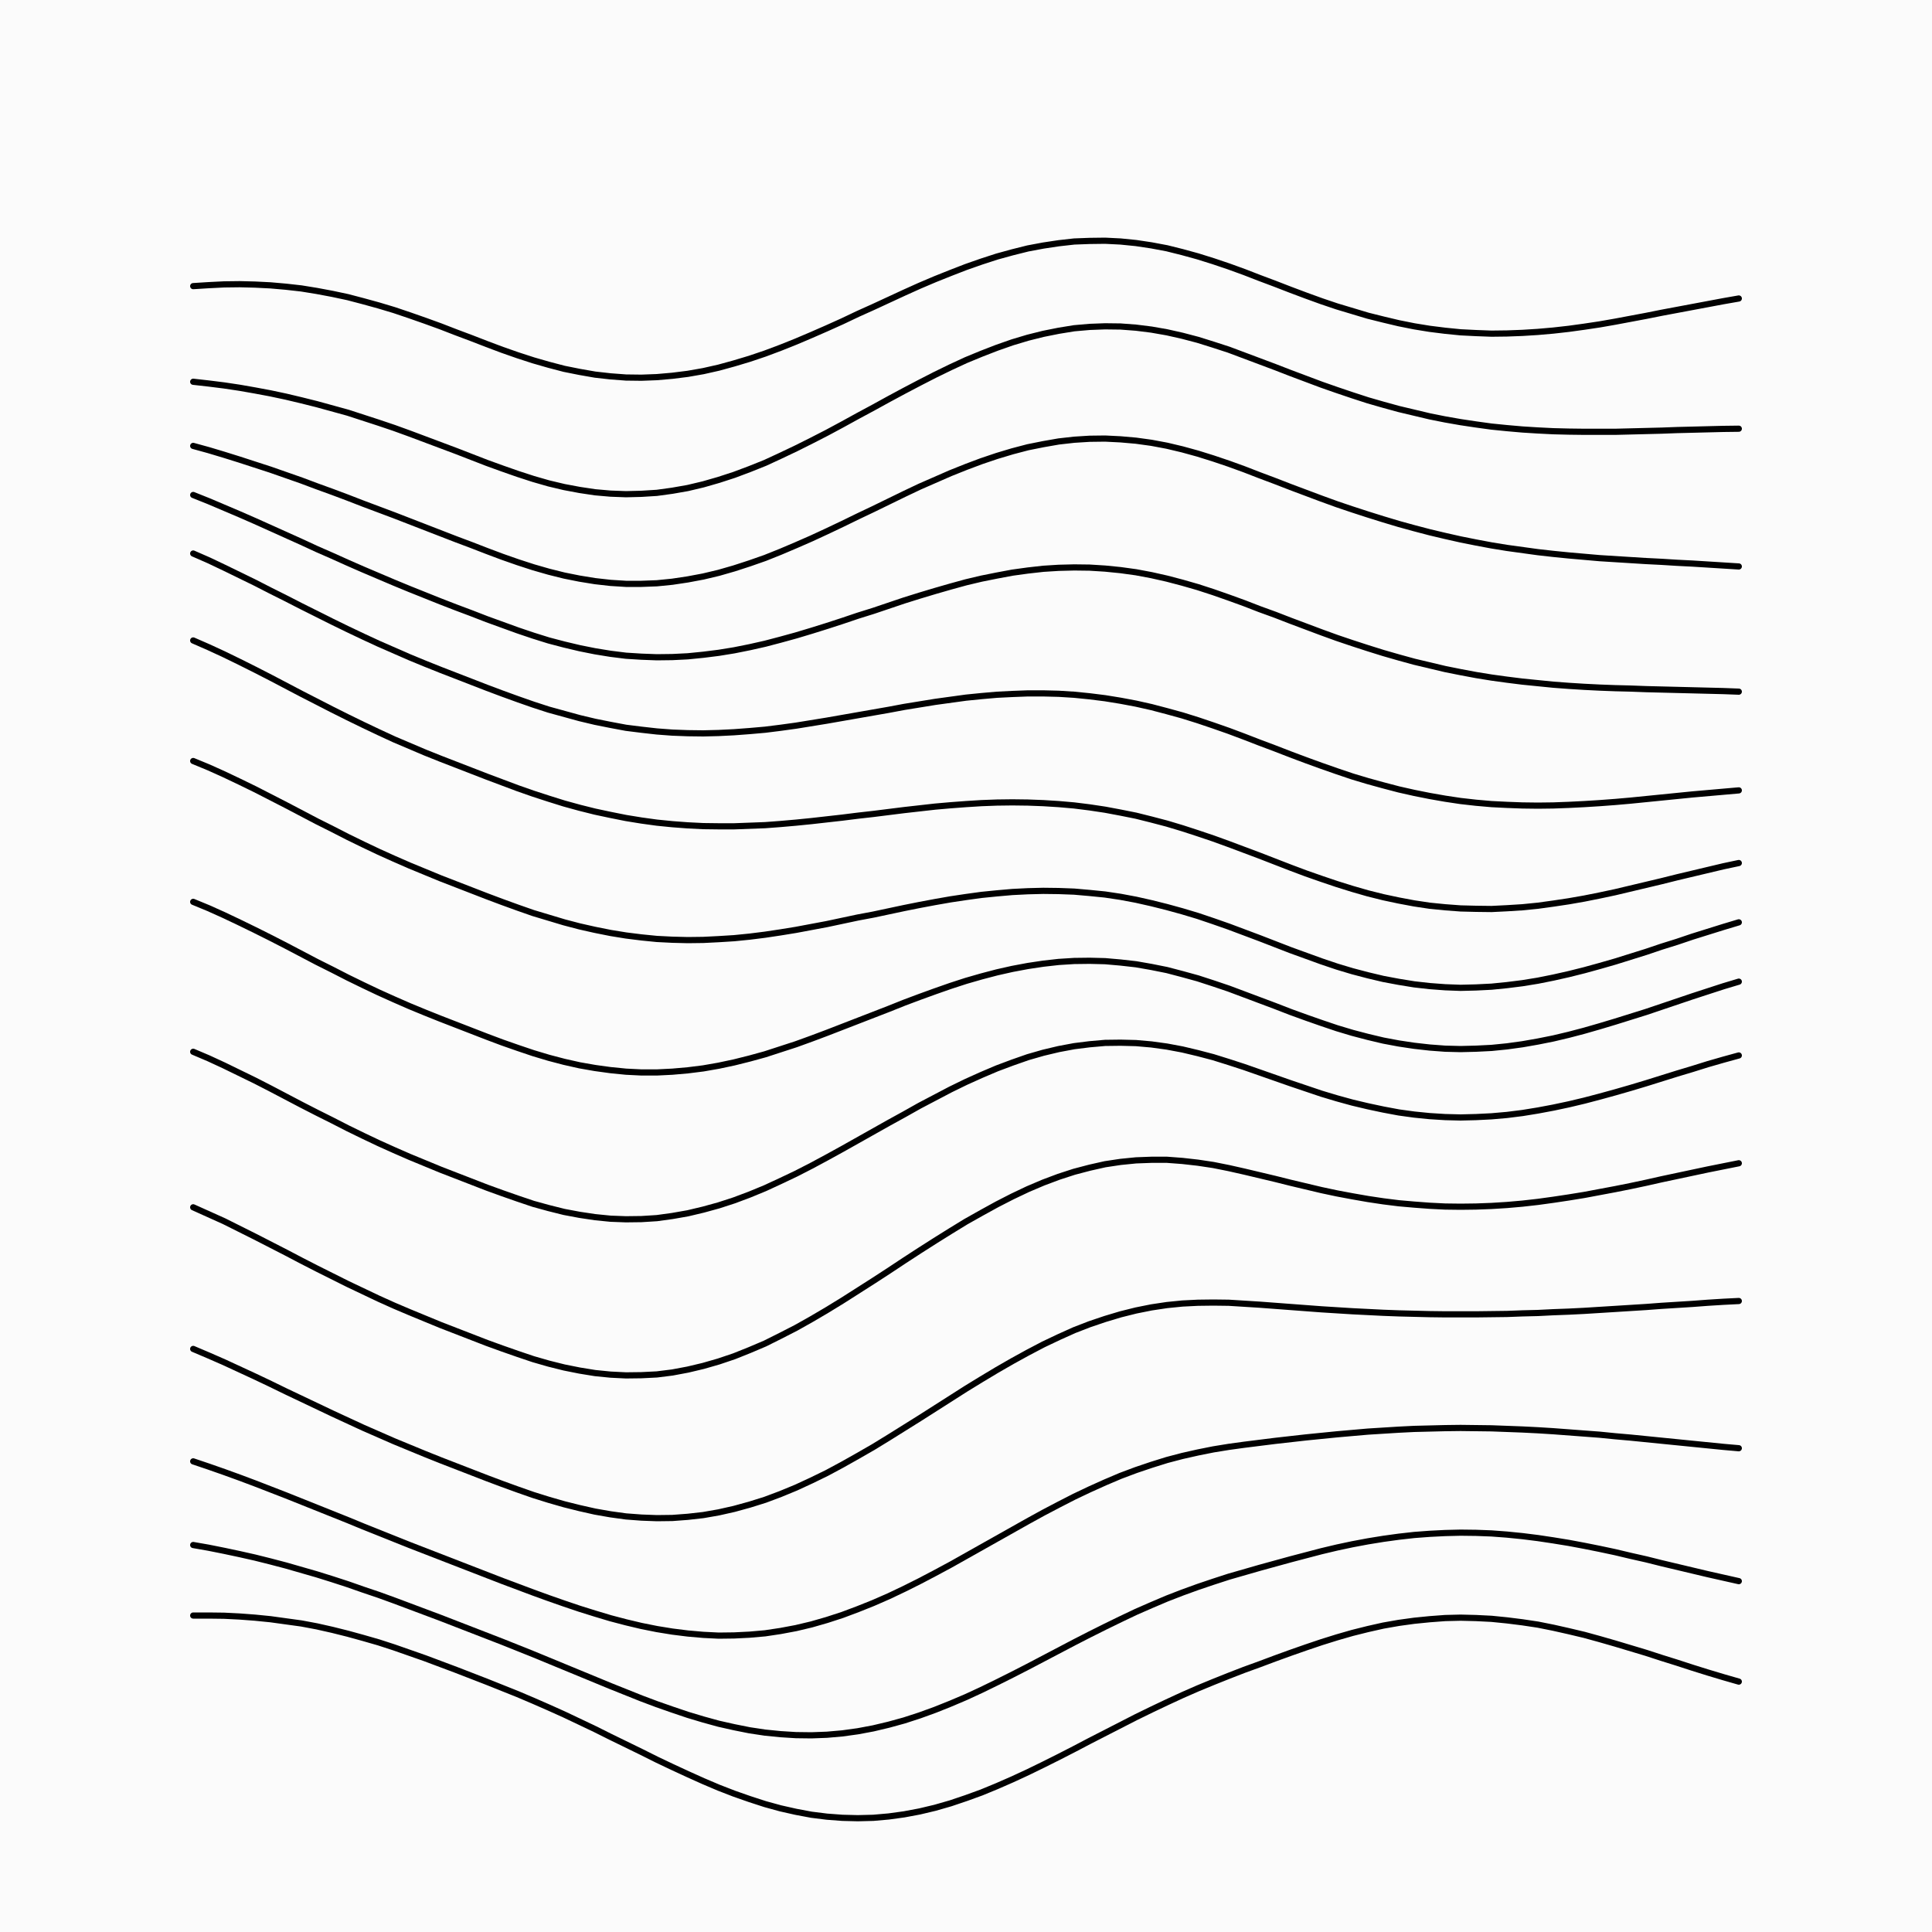 <svg xmlns='http://www.w3.org/2000/svg' version='1.1' width='10000' height='10000' viewBox='0 0 10000 10000'><rect width='100%' height='100%' fill='#fbfbfb' /><g fill='none' stroke-width='32' stroke-linecap='round'><path d='M1000 1481L1080 1476L1160 1472L1240 1471L1320 1473L1400 1477L1480 1484L1560 1493L1640 1506L1720 1521L1800 1538L1880 1559L1960 1581L2040 1605L2120 1632L2200 1660L2280 1689L2360 1720L2440 1750L2520 1781L2600 1811L2680 1839L2760 1865L2840 1888L2920 1909L3000 1925L3080 1939L3160 1948L3240 1954L3320 1955L3400 1952L3480 1945L3560 1935L3640 1921L3720 1903L3800 1881L3880 1857L3960 1830L4040 1800L4120 1768L4200 1734L4280 1699L4360 1663L4440 1625L4520 1589L4600 1552L4680 1515L4760 1479L4840 1445L4920 1413L5000 1382L5080 1354L5160 1328L5240 1306L5320 1286L5400 1271L5480 1259L5560 1250L5640 1247L5720 1246L5800 1250L5880 1258L5960 1270L6040 1285L6120 1305L6200 1327L6280 1352L6360 1379L6440 1408L6520 1439L6600 1469L6680 1500L6760 1530L6840 1559L6920 1586L7000 1610L7080 1634L7160 1654L7240 1673L7320 1689L7400 1702L7480 1712L7560 1720L7640 1724L7720 1727L7800 1726L7880 1723L7960 1718L8040 1711L8120 1702L8200 1691L8280 1679L8360 1665L8440 1650L8520 1635L8600 1619L8680 1604L8760 1589L8840 1574L8920 1559L9000 1545' stroke='#000000'></path><path d='M1000 1976L1080 1985L1160 1995L1240 2007L1320 2021L1400 2036L1480 2053L1560 2072L1640 2092L1720 2114L1800 2136L1880 2162L1960 2188L2040 2215L2120 2244L2200 2274L2280 2304L2360 2334L2440 2365L2520 2396L2600 2425L2680 2453L2760 2479L2840 2502L2920 2521L3000 2536L3080 2548L3160 2555L3240 2558L3320 2556L3400 2551L3480 2540L3560 2526L3640 2507L3720 2484L3800 2458L3880 2428L3960 2396L4040 2359L4120 2321L4200 2281L4280 2240L4360 2197L4440 2153L4520 2110L4600 2066L4680 2023L4760 1981L4840 1940L4920 1901L5000 1864L5080 1831L5160 1800L5240 1772L5320 1748L5400 1728L5480 1712L5560 1699L5640 1692L5720 1689L5800 1690L5880 1696L5960 1706L6040 1720L6120 1738L6200 1759L6280 1784L6360 1810L6440 1840L6520 1870L6600 1900L6680 1931L6760 1961L6840 1991L6920 2019L7000 2046L7080 2072L7160 2095L7240 2117L7320 2136L7400 2155L7480 2171L7560 2185L7640 2197L7720 2208L7800 2216L7880 2223L7960 2228L8040 2232L8120 2234L8200 2235L8280 2235L8360 2235L8440 2233L8520 2231L8600 2229L8680 2226L8760 2224L8840 2222L8920 2220L9000 2219' stroke='#000000'></path><path d='M1000 2308L1080 2330L1160 2354L1240 2379L1320 2405L1400 2431L1480 2459L1560 2487L1640 2517L1720 2546L1800 2576L1880 2607L1960 2637L2040 2667L2120 2698L2200 2729L2280 2760L2360 2791L2440 2821L2520 2852L2600 2882L2680 2910L2760 2936L2840 2959L2920 2979L3000 2995L3080 3008L3160 3017L3240 3022L3320 3022L3400 3019L3480 3011L3560 2999L3640 2984L3720 2965L3800 2942L3880 2916L3960 2888L4040 2856L4120 2822L4200 2787L4280 2750L4360 2712L4440 2673L4520 2635L4600 2596L4680 2557L4760 2519L4840 2484L4920 2449L5000 2417L5080 2387L5160 2360L5240 2336L5320 2315L5400 2299L5480 2285L5560 2276L5640 2271L5720 2270L5800 2274L5880 2281L5960 2292L6040 2307L6120 2326L6200 2348L6280 2373L6360 2400L6440 2429L6520 2460L6600 2490L6680 2521L6760 2551L6840 2581L6920 2610L7000 2637L7080 2663L7160 2688L7240 2712L7320 2734L7400 2755L7480 2774L7560 2792L7640 2808L7720 2823L7800 2836L7880 2847L7960 2858L8040 2867L8120 2875L8200 2882L8280 2889L8360 2894L8440 2899L8520 2904L8600 2908L8680 2913L8760 2917L8840 2922L8920 2927L9000 2932' stroke='#000000'></path><path d='M1000 2562L1080 2594L1160 2628L1240 2662L1320 2697L1400 2733L1480 2769L1560 2805L1640 2842L1720 2877L1800 2913L1880 2948L1960 2982L2040 3016L2120 3049L2200 3081L2280 3113L2360 3144L2440 3174L2520 3205L2600 3234L2680 3263L2760 3290L2840 3315L2920 3336L3000 3355L3080 3371L3160 3384L3240 3394L3320 3399L3400 3402L3480 3401L3560 3397L3640 3389L3720 3379L3800 3366L3880 3350L3960 3332L4040 3311L4120 3289L4200 3265L4280 3240L4360 3214L4440 3187L4520 3162L4600 3135L4680 3108L4760 3083L4840 3059L4920 3036L5000 3014L5080 2995L5160 2979L5240 2964L5320 2953L5400 2944L5480 2939L5560 2937L5640 2938L5720 2943L5800 2951L5880 2962L5960 2977L6040 2995L6120 3016L6200 3039L6280 3065L6360 3093L6440 3122L6520 3153L6600 3182L6680 3213L6760 3243L6840 3273L6920 3302L7000 3329L7080 3355L7160 3380L7240 3403L7320 3425L7400 3444L7480 3463L7560 3479L7640 3494L7720 3507L7800 3518L7880 3528L7960 3536L8040 3544L8120 3550L8200 3555L8280 3559L8360 3562L8440 3564L8520 3567L8600 3569L8680 3571L8760 3573L8840 3575L8920 3577L9000 3580' stroke='#000000'></path><path d='M1000 2865L1080 2900L1160 2938L1240 2977L1320 3016L1400 3057L1480 3097L1560 3138L1640 3178L1720 3218L1800 3257L1880 3295L1960 3332L2040 3367L2120 3402L2200 3435L2280 3467L2360 3498L2440 3529L2520 3560L2600 3590L2680 3619L2760 3647L2840 3673L2920 3695L3000 3717L3080 3736L3160 3752L3240 3767L3320 3777L3400 3786L3480 3792L3560 3795L3640 3796L3720 3794L3800 3790L3880 3784L3960 3777L4040 3767L4120 3756L4200 3743L4280 3730L4360 3716L4440 3702L4520 3688L4600 3674L4680 3659L4760 3646L4840 3633L4920 3622L5000 3611L5080 3603L5160 3596L5240 3592L5320 3589L5400 3589L5480 3591L5560 3596L5640 3604L5720 3614L5800 3627L5880 3642L5960 3660L6040 3681L6120 3703L6200 3728L6280 3755L6360 3783L6440 3813L6520 3844L6600 3874L6680 3905L6760 3935L6840 3964L6920 3992L7000 4019L7080 4043L7160 4065L7240 4086L7320 4104L7400 4120L7480 4134L7560 4146L7640 4155L7720 4162L7800 4166L7880 4169L7960 4170L8040 4169L8120 4166L8200 4162L8280 4157L8360 4151L8440 4144L8520 4136L8600 4128L8680 4120L8760 4112L8840 4105L8920 4098L9000 4091' stroke='#000000'></path><path d='M1000 3315L1080 3350L1160 3387L1240 3426L1320 3466L1400 3507L1480 3549L1560 3591L1640 3632L1720 3673L1800 3713L1880 3752L1960 3790L2040 3827L2120 3861L2200 3895L2280 3927L2360 3958L2440 3989L2520 4020L2600 4050L2680 4080L2760 4108L2840 4134L2920 4159L3000 4181L3080 4201L3160 4218L3240 4234L3320 4247L3400 4258L3480 4266L3560 4272L3640 4276L3720 4277L3800 4277L3880 4274L3960 4271L4040 4265L4120 4258L4200 4250L4280 4241L4360 4232L4440 4222L4520 4213L4600 4203L4680 4193L4760 4184L4840 4175L4920 4168L5000 4162L5080 4157L5160 4154L5240 4153L5320 4154L5400 4157L5480 4162L5560 4169L5640 4179L5720 4191L5800 4206L5880 4222L5960 4242L6040 4263L6120 4287L6200 4313L6280 4340L6360 4369L6440 4399L6520 4429L6600 4460L6680 4491L6760 4521L6840 4549L6920 4576L7000 4601L7080 4624L7160 4644L7240 4661L7320 4676L7400 4688L7480 4696L7560 4702L7640 4704L7720 4705L7800 4701L7880 4696L7960 4688L8040 4677L8120 4665L8200 4651L8280 4635L8360 4618L8440 4599L8520 4580L8600 4561L8680 4541L8760 4522L8840 4503L8920 4484L9000 4467' stroke='#000000'></path><path d='M1000 3939L1080 3972L1160 4008L1240 4046L1320 4085L1400 4126L1480 4167L1560 4209L1640 4251L1720 4291L1800 4332L1880 4371L1960 4409L2040 4445L2120 4480L2200 4513L2280 4546L2360 4577L2440 4608L2520 4639L2600 4669L2680 4698L2760 4726L2840 4750L2920 4774L3000 4795L3080 4813L3160 4829L3240 4842L3320 4852L3400 4860L3480 4864L3560 4866L3640 4865L3720 4861L3800 4856L3880 4848L3960 4838L4040 4826L4120 4813L4200 4798L4280 4783L4360 4766L4440 4749L4520 4734L4600 4717L4680 4700L4760 4684L4840 4669L4920 4655L5000 4643L5080 4632L5160 4624L5240 4617L5320 4613L5400 4611L5480 4612L5560 4615L5640 4622L5720 4630L5800 4642L5880 4657L5960 4675L6040 4695L6120 4717L6200 4741L6280 4768L6360 4796L6440 4826L6520 4856L6600 4887L6680 4918L6760 4947L6840 4976L6920 5003L7000 5027L7080 5048L7160 5067L7240 5082L7320 5095L7400 5104L7480 5110L7560 5113L7640 5111L7720 5107L7800 5099L7880 5089L7960 5076L8040 5060L8120 5042L8200 5022L8280 5000L8360 4977L8440 4952L8520 4927L8600 4900L8680 4875L8760 4848L8840 4823L8920 4798L9000 4774' stroke='#000000'></path><path d='M1000 4668L1080 4701L1160 4737L1240 4775L1320 4814L1400 4854L1480 4895L1560 4937L1640 4979L1720 5019L1800 5060L1880 5099L1960 5137L2040 5173L2120 5208L2200 5241L2280 5273L2360 5304L2440 5335L2520 5366L2600 5396L2680 5424L2760 5451L2840 5475L2920 5496L3000 5514L3080 5528L3160 5539L3240 5547L3320 5551L3400 5551L3480 5547L3560 5540L3640 5530L3720 5516L3800 5499L3880 5479L3960 5457L4040 5431L4120 5405L4200 5376L4280 5346L4360 5315L4440 5284L4520 5253L4600 5222L4680 5190L4760 5160L4840 5131L4920 5103L5000 5077L5080 5054L5160 5033L5240 5015L5320 5000L5400 4988L5480 4979L5560 4974L5640 4973L5720 4975L5800 4982L5880 4991L5960 5005L6040 5021L6120 5042L6200 5064L6280 5090L6360 5117L6440 5147L6520 5177L6600 5207L6680 5238L6760 5267L6840 5295L6920 5322L7000 5346L7080 5367L7160 5386L7240 5401L7320 5413L7400 5422L7480 5428L7560 5430L7640 5428L7720 5424L7800 5416L7880 5405L7960 5391L8040 5375L8120 5356L8200 5335L8280 5312L8360 5288L8440 5263L8520 5238L8600 5211L8680 5184L8760 5157L8840 5131L8920 5105L9000 5081' stroke='#000000'></path><path d='M1000 5444L1080 5478L1160 5515L1240 5554L1320 5593L1400 5634L1480 5676L1560 5718L1640 5759L1720 5799L1800 5840L1880 5879L1960 5917L2040 5953L2120 5988L2200 6021L2280 6054L2360 6085L2440 6116L2520 6147L2600 6176L2680 6204L2760 6231L2840 6253L2920 6273L3000 6288L3080 6300L3160 6308L3240 6311L3320 6310L3400 6305L3480 6294L3560 6280L3640 6261L3720 6239L3800 6213L3880 6183L3960 6150L4040 6113L4120 6075L4200 6034L4280 5991L4360 5947L4440 5902L4520 5857L4600 5812L4680 5768L4760 5723L4840 5681L4920 5639L5000 5600L5080 5564L5160 5530L5240 5500L5320 5472L5400 5449L5480 5430L5560 5415L5640 5405L5720 5398L5800 5397L5880 5399L5960 5406L6040 5417L6120 5432L6200 5451L6280 5472L6360 5497L6440 5523L6520 5551L6600 5579L6680 5607L6760 5634L6840 5661L6920 5685L7000 5707L7080 5726L7160 5743L7240 5758L7320 5769L7400 5777L7480 5782L7560 5784L7640 5782L7720 5778L7800 5771L7880 5761L7960 5748L8040 5733L8120 5716L8200 5697L8280 5676L8360 5654L8440 5631L8520 5607L8600 5582L8680 5557L8760 5533L8840 5508L8920 5485L9000 5463' stroke='#000000'></path><path d='M1000 6249L1080 6285L1160 6321L1240 6361L1320 6401L1400 6442L1480 6483L1560 6525L1640 6566L1720 6606L1800 6646L1880 6684L1960 6722L2040 6758L2120 6792L2200 6825L2280 6858L2360 6889L2440 6920L2520 6951L2600 6980L2680 7008L2760 7035L2840 7058L2920 7078L3000 7094L3080 7107L3160 7115L3240 7119L3320 7118L3400 7114L3480 7104L3560 7089L3640 7070L3720 7047L3800 7020L3880 6988L3960 6954L4040 6914L4120 6873L4200 6828L4280 6781L4360 6732L4440 6681L4520 6630L4600 6578L4680 6525L4760 6473L4840 6422L4920 6372L5000 6323L5080 6278L5160 6234L5240 6193L5320 6155L5400 6121L5480 6091L5560 6065L5640 6044L5720 6026L5800 6014L5880 6006L5960 6003L6040 6003L6120 6009L6200 6018L6280 6030L6360 6046L6440 6064L6520 6083L6600 6102L6680 6122L6760 6141L6840 6160L6920 6177L7000 6192L7080 6206L7160 6218L7240 6228L7320 6235L7400 6241L7480 6245L7560 6246L7640 6245L7720 6242L7800 6237L7880 6230L7960 6221L8040 6210L8120 6198L8200 6185L8280 6170L8360 6155L8440 6139L8520 6122L8600 6104L8680 6087L8760 6070L8840 6053L8920 6037L9000 6021' stroke='#000000'></path><path d='M1000 6982L1080 7016L1160 7051L1240 7088L1320 7125L1400 7163L1480 7202L1560 7240L1640 7278L1720 7316L1800 7353L1880 7390L1960 7425L2040 7460L2120 7493L2200 7526L2280 7558L2360 7589L2440 7620L2520 7651L2600 7681L2680 7710L2760 7738L2840 7763L2920 7786L3000 7806L3080 7824L3160 7838L3240 7849L3320 7855L3400 7858L3480 7857L3560 7851L3640 7842L3720 7828L3800 7810L3880 7788L3960 7763L4040 7733L4120 7700L4200 7663L4280 7624L4360 7581L4440 7536L4520 7490L4600 7441L4680 7391L4760 7341L4840 7290L4920 7239L5000 7188L5080 7139L5160 7091L5240 7045L5320 7001L5400 6959L5480 6921L5560 6885L5640 6854L5720 6827L5800 6803L5880 6783L5960 6767L6040 6755L6120 6747L6200 6743L6280 6742L6360 6743L6440 6748L6520 6753L6600 6759L6680 6765L6760 6771L6840 6777L6920 6782L7000 6787L7080 6791L7160 6795L7240 6798L7320 6800L7400 6802L7480 6803L7560 6803L7640 6803L7720 6802L7800 6801L7880 6798L7960 6796L8040 6792L8120 6789L8200 6785L8280 6780L8360 6775L8440 6770L8520 6765L8600 6759L8680 6754L8760 6749L8840 6743L8920 6738L9000 6734' stroke='#000000'></path><path d='M1000 7564L1080 7591L1160 7619L1240 7648L1320 7678L1400 7709L1480 7740L1560 7772L1640 7804L1720 7836L1800 7868L1880 7901L1960 7933L2040 7965L2120 7997L2200 8028L2280 8059L2360 8090L2440 8121L2520 8152L2600 8183L2680 8213L2760 8243L2840 8272L2920 8300L3000 8327L3080 8352L3160 8376L3240 8397L3320 8416L3400 8432L3480 8445L3560 8455L3640 8462L3720 8466L3800 8465L3880 8461L3960 8454L4040 8442L4120 8427L4200 8408L4280 8385L4360 8359L4440 8329L4520 8297L4600 8262L4680 8224L4760 8184L4840 8142L4920 8099L5000 8054L5080 8009L5160 7964L5240 7919L5320 7874L5400 7830L5480 7788L5560 7747L5640 7709L5720 7673L5800 7639L5880 7609L5960 7582L6040 7557L6120 7536L6200 7518L6280 7502L6360 7489L6440 7478L6520 7468L6600 7458L6680 7449L6760 7440L6840 7432L6920 7424L7000 7417L7080 7410L7160 7405L7240 7400L7320 7396L7400 7394L7480 7392L7560 7391L7640 7392L7720 7393L7800 7396L7880 7399L7960 7403L8040 7408L8120 7414L8200 7420L8280 7426L8360 7434L8440 7441L8520 7449L8600 7457L8680 7465L8760 7473L8840 7481L8920 7489L9000 7496' stroke='#000000'></path><path d='M1000 7997L1080 8011L1160 8027L1240 8044L1320 8062L1400 8082L1480 8103L1560 8126L1640 8149L1720 8174L1800 8200L1880 8228L1960 8255L2040 8284L2120 8314L2200 8344L2280 8374L2360 8405L2440 8436L2520 8467L2600 8498L2680 8530L2760 8562L2840 8595L2920 8628L3000 8661L3080 8694L3160 8727L3240 8759L3320 8791L3400 8821L3480 8849L3560 8876L3640 8900L3720 8922L3800 8940L3880 8956L3960 8968L4040 8976L4120 8981L4200 8982L4280 8979L4360 8972L4440 8961L4520 8946L4600 8927L4680 8905L4760 8879L4840 8850L4920 8818L5000 8784L5080 8747L5160 8708L5240 8668L5320 8627L5400 8585L5480 8543L5560 8501L5640 8460L5720 8420L5800 8381L5880 8343L5960 8308L6040 8274L6120 8243L6200 8214L6280 8187L6360 8161L6440 8138L6520 8115L6600 8093L6680 8071L6760 8050L6840 8029L6920 8010L7000 7993L7080 7978L7160 7965L7240 7954L7320 7945L7400 7939L7480 7935L7560 7933L7640 7934L7720 7937L7800 7943L7880 7951L7960 7961L8040 7973L8120 7986L8200 8001L8280 8017L8360 8034L8440 8053L8520 8071L8600 8091L8680 8110L8760 8129L8840 8148L8920 8166L9000 8184' stroke='#000000'></path><path d='M1000 8362L1080 8362L1160 8363L1240 8367L1320 8373L1400 8381L1480 8392L1560 8403L1640 8418L1720 8436L1800 8456L1880 8478L1960 8501L2040 8527L2120 8555L2200 8583L2280 8613L2360 8643L2440 8674L2520 8705L2600 8737L2680 8769L2760 8803L2840 8838L2920 8874L3000 8912L3080 8950L3160 8990L3240 9029L3320 9068L3400 9108L3480 9146L3560 9183L3640 9219L3720 9253L3800 9284L3880 9312L3960 9338L4040 9360L4120 9378L4200 9393L4280 9403L4360 9409L4440 9411L4520 9409L4600 9402L4680 9391L4760 9376L4840 9357L4920 9334L5000 9307L5080 9278L5160 9245L5240 9210L5320 9173L5400 9134L5480 9094L5560 9053L5640 9011L5720 8970L5800 8929L5880 8888L5960 8849L6040 8811L6120 8774L6200 8739L6280 8706L6360 8674L6440 8643L6520 8614L6600 8584L6680 8555L6760 8527L6840 8500L6920 8475L7000 8452L7080 8432L7160 8414L7240 8400L7320 8389L7400 8381L7480 8375L7560 8373L7640 8375L7720 8379L7800 8387L7880 8397L7960 8409L8040 8425L8120 8443L8200 8462L8280 8484L8360 8507L8440 8531L8520 8555L8600 8581L8680 8606L8760 8632L8840 8657L8920 8681L9000 8704' stroke='#000000'></path></g></svg>